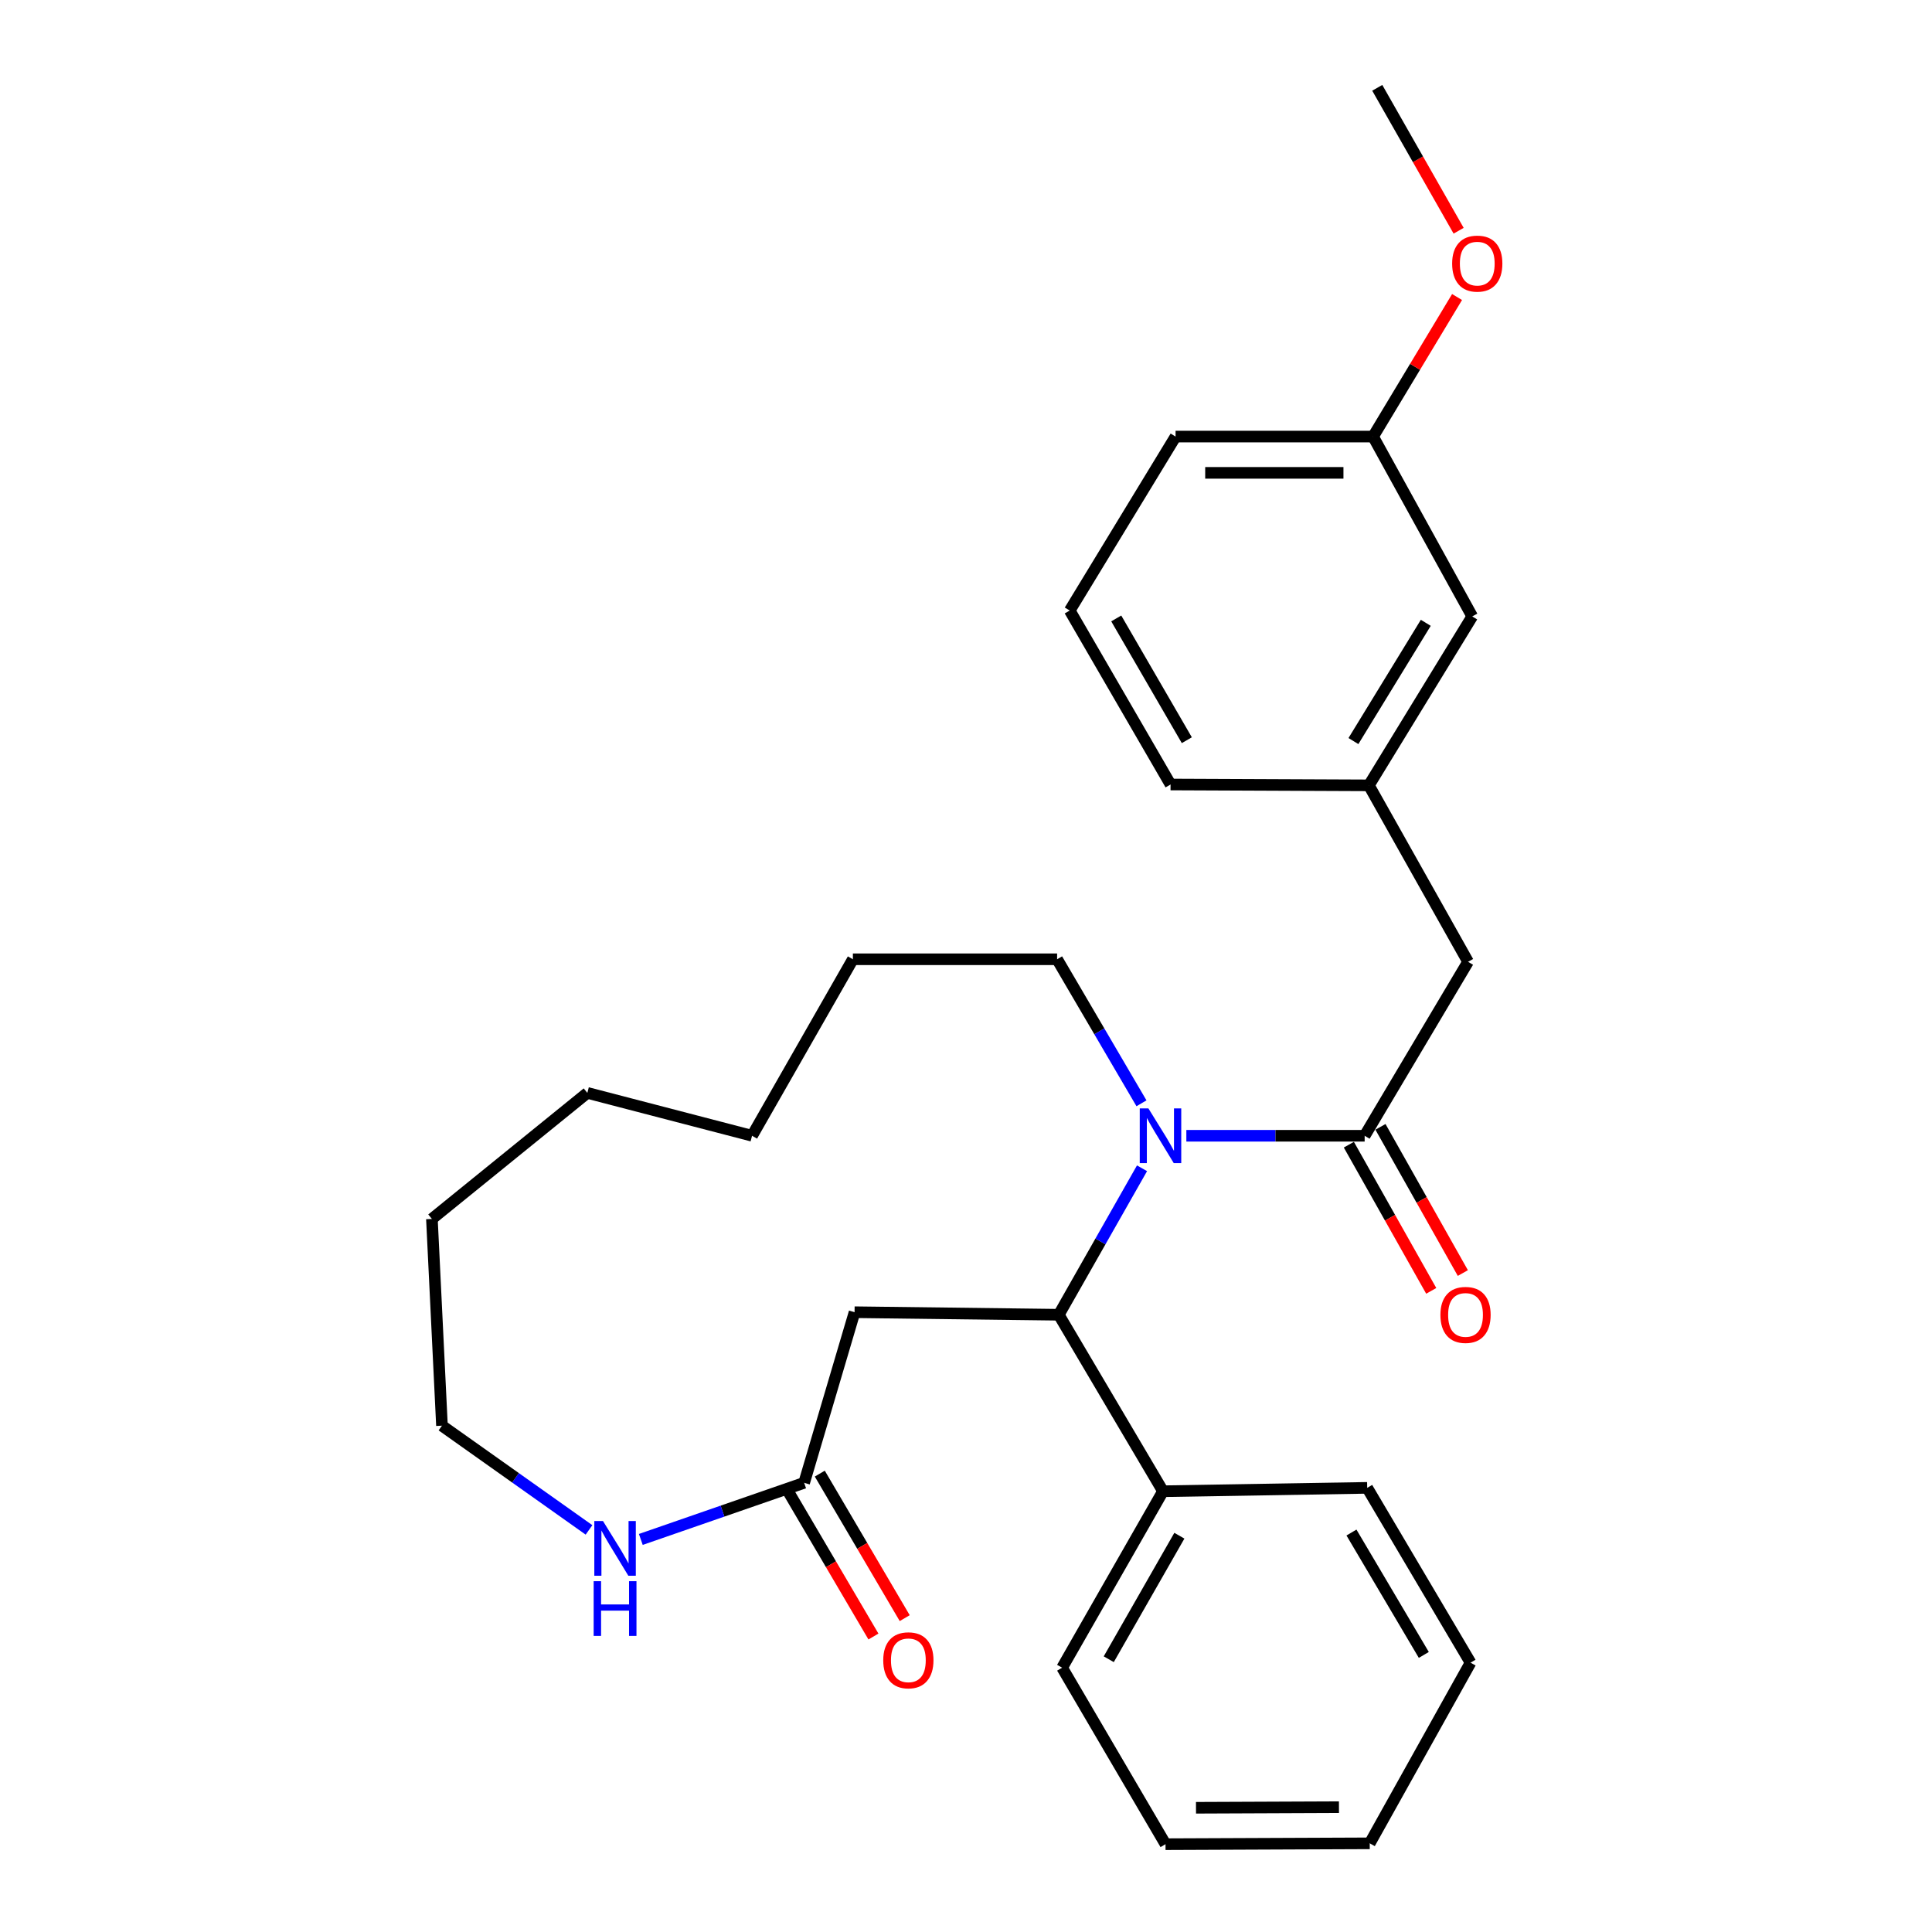 <?xml version='1.0' encoding='iso-8859-1'?>
<svg version='1.1' baseProfile='full'
              xmlns='http://www.w3.org/2000/svg'
                      xmlns:rdkit='http://www.rdkit.org/xml'
                      xmlns:xlink='http://www.w3.org/1999/xlink'
                  xml:space='preserve'
width='1000px' height='1000px' viewBox='0 0 1000 1000'>
<!-- END OF HEADER -->
<rect style='opacity:1.0;fill:#FFFFFF;stroke:none' width='1000' height='1000' x='0' y='0'> </rect>
<path class='bond-0' d='M 614.053,587.873 L 660.199,587.873' style='fill:none;fill-rule:evenodd;stroke:#0000FF;stroke-width:6px;stroke-linecap:butt;stroke-linejoin:miter;stroke-opacity:1' />
<path class='bond-0' d='M 660.199,587.873 L 706.344,587.873' style='fill:none;fill-rule:evenodd;stroke:#000000;stroke-width:6px;stroke-linecap:butt;stroke-linejoin:miter;stroke-opacity:1' />
<path class='bond-1' d='M 591.11,604.697 L 569.567,642.605' style='fill:none;fill-rule:evenodd;stroke:#0000FF;stroke-width:6px;stroke-linecap:butt;stroke-linejoin:miter;stroke-opacity:1' />
<path class='bond-1' d='M 569.567,642.605 L 548.023,680.514' style='fill:none;fill-rule:evenodd;stroke:#000000;stroke-width:6px;stroke-linecap:butt;stroke-linejoin:miter;stroke-opacity:1' />
<path class='bond-11' d='M 590.826,571.066 L 568.992,533.791' style='fill:none;fill-rule:evenodd;stroke:#0000FF;stroke-width:6px;stroke-linecap:butt;stroke-linejoin:miter;stroke-opacity:1' />
<path class='bond-11' d='M 568.992,533.791 L 547.157,496.515' style='fill:none;fill-rule:evenodd;stroke:#000000;stroke-width:6px;stroke-linecap:butt;stroke-linejoin:miter;stroke-opacity:1' />
<path class='bond-5' d='M 706.344,587.873 L 759.869,497.83' style='fill:none;fill-rule:evenodd;stroke:#000000;stroke-width:6px;stroke-linecap:butt;stroke-linejoin:miter;stroke-opacity:1' />
<path class='bond-6' d='M 698.164,592.483 L 719.484,630.315' style='fill:none;fill-rule:evenodd;stroke:#000000;stroke-width:6px;stroke-linecap:butt;stroke-linejoin:miter;stroke-opacity:1' />
<path class='bond-6' d='M 719.484,630.315 L 740.805,668.146' style='fill:none;fill-rule:evenodd;stroke:#FF0000;stroke-width:6px;stroke-linecap:butt;stroke-linejoin:miter;stroke-opacity:1' />
<path class='bond-6' d='M 714.525,583.262 L 735.846,621.094' style='fill:none;fill-rule:evenodd;stroke:#000000;stroke-width:6px;stroke-linecap:butt;stroke-linejoin:miter;stroke-opacity:1' />
<path class='bond-6' d='M 735.846,621.094 L 757.167,658.925' style='fill:none;fill-rule:evenodd;stroke:#FF0000;stroke-width:6px;stroke-linecap:butt;stroke-linejoin:miter;stroke-opacity:1' />
<path class='bond-2' d='M 548.023,680.514 L 442.319,679.199' style='fill:none;fill-rule:evenodd;stroke:#000000;stroke-width:6px;stroke-linecap:butt;stroke-linejoin:miter;stroke-opacity:1' />
<path class='bond-7' d='M 548.023,680.514 L 601.965,771.861' style='fill:none;fill-rule:evenodd;stroke:#000000;stroke-width:6px;stroke-linecap:butt;stroke-linejoin:miter;stroke-opacity:1' />
<path class='bond-3' d='M 442.319,679.199 L 416.224,767.5' style='fill:none;fill-rule:evenodd;stroke:#000000;stroke-width:6px;stroke-linecap:butt;stroke-linejoin:miter;stroke-opacity:1' />
<path class='bond-4' d='M 416.224,767.5 L 373.955,782.155' style='fill:none;fill-rule:evenodd;stroke:#000000;stroke-width:6px;stroke-linecap:butt;stroke-linejoin:miter;stroke-opacity:1' />
<path class='bond-4' d='M 373.955,782.155 L 331.685,796.809' style='fill:none;fill-rule:evenodd;stroke:#0000FF;stroke-width:6px;stroke-linecap:butt;stroke-linejoin:miter;stroke-opacity:1' />
<path class='bond-8' d='M 408.128,772.258 L 430.109,809.66' style='fill:none;fill-rule:evenodd;stroke:#000000;stroke-width:6px;stroke-linecap:butt;stroke-linejoin:miter;stroke-opacity:1' />
<path class='bond-8' d='M 430.109,809.66 L 452.091,847.062' style='fill:none;fill-rule:evenodd;stroke:#FF0000;stroke-width:6px;stroke-linecap:butt;stroke-linejoin:miter;stroke-opacity:1' />
<path class='bond-8' d='M 424.32,762.742 L 446.301,800.144' style='fill:none;fill-rule:evenodd;stroke:#000000;stroke-width:6px;stroke-linecap:butt;stroke-linejoin:miter;stroke-opacity:1' />
<path class='bond-8' d='M 446.301,800.144 L 468.282,837.546' style='fill:none;fill-rule:evenodd;stroke:#FF0000;stroke-width:6px;stroke-linecap:butt;stroke-linejoin:miter;stroke-opacity:1' />
<path class='bond-14' d='M 304.87,791.873 L 266.816,764.902' style='fill:none;fill-rule:evenodd;stroke:#0000FF;stroke-width:6px;stroke-linecap:butt;stroke-linejoin:miter;stroke-opacity:1' />
<path class='bond-14' d='M 266.816,764.902 L 228.761,737.931' style='fill:none;fill-rule:evenodd;stroke:#000000;stroke-width:6px;stroke-linecap:butt;stroke-linejoin:miter;stroke-opacity:1' />
<path class='bond-9' d='M 759.869,497.83 L 708.525,406.493' style='fill:none;fill-rule:evenodd;stroke:#000000;stroke-width:6px;stroke-linecap:butt;stroke-linejoin:miter;stroke-opacity:1' />
<path class='bond-17' d='M 601.965,771.861 L 549.755,863.198' style='fill:none;fill-rule:evenodd;stroke:#000000;stroke-width:6px;stroke-linecap:butt;stroke-linejoin:miter;stroke-opacity:1' />
<path class='bond-17' d='M 610.439,794.882 L 573.891,858.818' style='fill:none;fill-rule:evenodd;stroke:#000000;stroke-width:6px;stroke-linecap:butt;stroke-linejoin:miter;stroke-opacity:1' />
<path class='bond-18' d='M 601.965,771.861 L 707.659,770.108' style='fill:none;fill-rule:evenodd;stroke:#000000;stroke-width:6px;stroke-linecap:butt;stroke-linejoin:miter;stroke-opacity:1' />
<path class='bond-10' d='M 708.525,406.493 L 762.029,319.058' style='fill:none;fill-rule:evenodd;stroke:#000000;stroke-width:6px;stroke-linecap:butt;stroke-linejoin:miter;stroke-opacity:1' />
<path class='bond-10' d='M 700.531,383.575 L 737.984,322.371' style='fill:none;fill-rule:evenodd;stroke:#000000;stroke-width:6px;stroke-linecap:butt;stroke-linejoin:miter;stroke-opacity:1' />
<path class='bond-16' d='M 708.525,406.493 L 605.878,406.055' style='fill:none;fill-rule:evenodd;stroke:#000000;stroke-width:6px;stroke-linecap:butt;stroke-linejoin:miter;stroke-opacity:1' />
<path class='bond-12' d='M 762.029,319.058 L 710.706,225.969' style='fill:none;fill-rule:evenodd;stroke:#000000;stroke-width:6px;stroke-linecap:butt;stroke-linejoin:miter;stroke-opacity:1' />
<path class='bond-21' d='M 547.157,496.515 L 441.453,496.515' style='fill:none;fill-rule:evenodd;stroke:#000000;stroke-width:6px;stroke-linecap:butt;stroke-linejoin:miter;stroke-opacity:1' />
<path class='bond-13' d='M 710.706,225.969 L 732.439,189.853' style='fill:none;fill-rule:evenodd;stroke:#000000;stroke-width:6px;stroke-linecap:butt;stroke-linejoin:miter;stroke-opacity:1' />
<path class='bond-13' d='M 732.439,189.853 L 754.172,153.738' style='fill:none;fill-rule:evenodd;stroke:#FF0000;stroke-width:6px;stroke-linecap:butt;stroke-linejoin:miter;stroke-opacity:1' />
<path class='bond-30' d='M 710.706,225.969 L 608.476,225.969' style='fill:none;fill-rule:evenodd;stroke:#000000;stroke-width:6px;stroke-linecap:butt;stroke-linejoin:miter;stroke-opacity:1' />
<path class='bond-30' d='M 695.371,244.749 L 623.81,244.749' style='fill:none;fill-rule:evenodd;stroke:#000000;stroke-width:6px;stroke-linecap:butt;stroke-linejoin:miter;stroke-opacity:1' />
<path class='bond-20' d='M 754.984,119.428 L 733.925,82.441' style='fill:none;fill-rule:evenodd;stroke:#FF0000;stroke-width:6px;stroke-linecap:butt;stroke-linejoin:miter;stroke-opacity:1' />
<path class='bond-20' d='M 733.925,82.441 L 712.865,45.455' style='fill:none;fill-rule:evenodd;stroke:#000000;stroke-width:6px;stroke-linecap:butt;stroke-linejoin:miter;stroke-opacity:1' />
<path class='bond-28' d='M 228.761,737.931 L 223.555,630.922' style='fill:none;fill-rule:evenodd;stroke:#000000;stroke-width:6px;stroke-linecap:butt;stroke-linejoin:miter;stroke-opacity:1' />
<path class='bond-15' d='M 553.688,316.012 L 605.878,406.055' style='fill:none;fill-rule:evenodd;stroke:#000000;stroke-width:6px;stroke-linecap:butt;stroke-linejoin:miter;stroke-opacity:1' />
<path class='bond-15' d='M 577.765,320.1 L 614.298,383.13' style='fill:none;fill-rule:evenodd;stroke:#000000;stroke-width:6px;stroke-linecap:butt;stroke-linejoin:miter;stroke-opacity:1' />
<path class='bond-19' d='M 553.688,316.012 L 608.476,225.969' style='fill:none;fill-rule:evenodd;stroke:#000000;stroke-width:6px;stroke-linecap:butt;stroke-linejoin:miter;stroke-opacity:1' />
<path class='bond-24' d='M 549.755,863.198 L 603.269,954.545' style='fill:none;fill-rule:evenodd;stroke:#000000;stroke-width:6px;stroke-linecap:butt;stroke-linejoin:miter;stroke-opacity:1' />
<path class='bond-23' d='M 707.659,770.108 L 761.153,860.6' style='fill:none;fill-rule:evenodd;stroke:#000000;stroke-width:6px;stroke-linecap:butt;stroke-linejoin:miter;stroke-opacity:1' />
<path class='bond-23' d='M 699.516,793.239 L 736.961,856.584' style='fill:none;fill-rule:evenodd;stroke:#000000;stroke-width:6px;stroke-linecap:butt;stroke-linejoin:miter;stroke-opacity:1' />
<path class='bond-27' d='M 441.453,496.515 L 389.263,587.873' style='fill:none;fill-rule:evenodd;stroke:#000000;stroke-width:6px;stroke-linecap:butt;stroke-linejoin:miter;stroke-opacity:1' />
<path class='bond-22' d='M 223.555,630.922 L 304.009,565.68' style='fill:none;fill-rule:evenodd;stroke:#000000;stroke-width:6px;stroke-linecap:butt;stroke-linejoin:miter;stroke-opacity:1' />
<path class='bond-25' d='M 761.153,860.6 L 708.974,954.107' style='fill:none;fill-rule:evenodd;stroke:#000000;stroke-width:6px;stroke-linecap:butt;stroke-linejoin:miter;stroke-opacity:1' />
<path class='bond-29' d='M 603.269,954.545 L 708.974,954.107' style='fill:none;fill-rule:evenodd;stroke:#000000;stroke-width:6px;stroke-linecap:butt;stroke-linejoin:miter;stroke-opacity:1' />
<path class='bond-29' d='M 619.047,935.699 L 693.04,935.392' style='fill:none;fill-rule:evenodd;stroke:#000000;stroke-width:6px;stroke-linecap:butt;stroke-linejoin:miter;stroke-opacity:1' />
<path class='bond-26' d='M 304.009,565.68 L 389.263,587.873' style='fill:none;fill-rule:evenodd;stroke:#000000;stroke-width:6px;stroke-linecap:butt;stroke-linejoin:miter;stroke-opacity:1' />
<path  class='atom-0' d='M 594.411 573.713
L 603.691 588.713
Q 604.611 590.193, 606.091 592.873
Q 607.571 595.553, 607.651 595.713
L 607.651 573.713
L 611.411 573.713
L 611.411 602.033
L 607.531 602.033
L 597.571 585.633
Q 596.411 583.713, 595.171 581.513
Q 593.971 579.313, 593.611 578.633
L 593.611 602.033
L 589.931 602.033
L 589.931 573.713
L 594.411 573.713
' fill='#0000FF'/>
<path  class='atom-5' d='M 312.096 787.27
L 321.376 802.27
Q 322.296 803.75, 323.776 806.43
Q 325.256 809.11, 325.336 809.27
L 325.336 787.27
L 329.096 787.27
L 329.096 815.59
L 325.216 815.59
L 315.256 799.19
Q 314.096 797.27, 312.856 795.07
Q 311.656 792.87, 311.296 792.19
L 311.296 815.59
L 307.616 815.59
L 307.616 787.27
L 312.096 787.27
' fill='#0000FF'/>
<path  class='atom-5' d='M 307.276 818.422
L 311.116 818.422
L 311.116 830.462
L 325.596 830.462
L 325.596 818.422
L 329.436 818.422
L 329.436 846.742
L 325.596 846.742
L 325.596 833.662
L 311.116 833.662
L 311.116 846.742
L 307.276 846.742
L 307.276 818.422
' fill='#0000FF'/>
<path  class='atom-7' d='M 745.555 680.594
Q 745.555 673.794, 748.915 669.994
Q 752.275 666.194, 758.555 666.194
Q 764.835 666.194, 768.195 669.994
Q 771.555 673.794, 771.555 680.594
Q 771.555 687.474, 768.155 691.394
Q 764.755 695.274, 758.555 695.274
Q 752.315 695.274, 748.915 691.394
Q 745.555 687.514, 745.555 680.594
M 758.555 692.074
Q 762.875 692.074, 765.195 689.194
Q 767.555 686.274, 767.555 680.594
Q 767.555 675.034, 765.195 672.234
Q 762.875 669.394, 758.555 669.394
Q 754.235 669.394, 751.875 672.194
Q 749.555 674.994, 749.555 680.594
Q 749.555 686.314, 751.875 689.194
Q 754.235 692.074, 758.555 692.074
' fill='#FF0000'/>
<path  class='atom-9' d='M 457.166 859.365
Q 457.166 852.565, 460.526 848.765
Q 463.886 844.965, 470.166 844.965
Q 476.446 844.965, 479.806 848.765
Q 483.166 852.565, 483.166 859.365
Q 483.166 866.245, 479.766 870.165
Q 476.366 874.045, 470.166 874.045
Q 463.926 874.045, 460.526 870.165
Q 457.166 866.285, 457.166 859.365
M 470.166 870.845
Q 474.486 870.845, 476.806 867.965
Q 479.166 865.045, 479.166 859.365
Q 479.166 853.805, 476.806 851.005
Q 474.486 848.165, 470.166 848.165
Q 465.846 848.165, 463.486 850.965
Q 461.166 853.765, 461.166 859.365
Q 461.166 865.085, 463.486 867.965
Q 465.846 870.845, 470.166 870.845
' fill='#FF0000'/>
<path  class='atom-14' d='M 751.627 136.444
Q 751.627 129.644, 754.987 125.844
Q 758.347 122.044, 764.627 122.044
Q 770.907 122.044, 774.267 125.844
Q 777.627 129.644, 777.627 136.444
Q 777.627 143.324, 774.227 147.244
Q 770.827 151.124, 764.627 151.124
Q 758.387 151.124, 754.987 147.244
Q 751.627 143.364, 751.627 136.444
M 764.627 147.924
Q 768.947 147.924, 771.267 145.044
Q 773.627 142.124, 773.627 136.444
Q 773.627 130.884, 771.267 128.084
Q 768.947 125.244, 764.627 125.244
Q 760.307 125.244, 757.947 128.044
Q 755.627 130.844, 755.627 136.444
Q 755.627 142.164, 757.947 145.044
Q 760.307 147.924, 764.627 147.924
' fill='#FF0000'/>
</svg>
